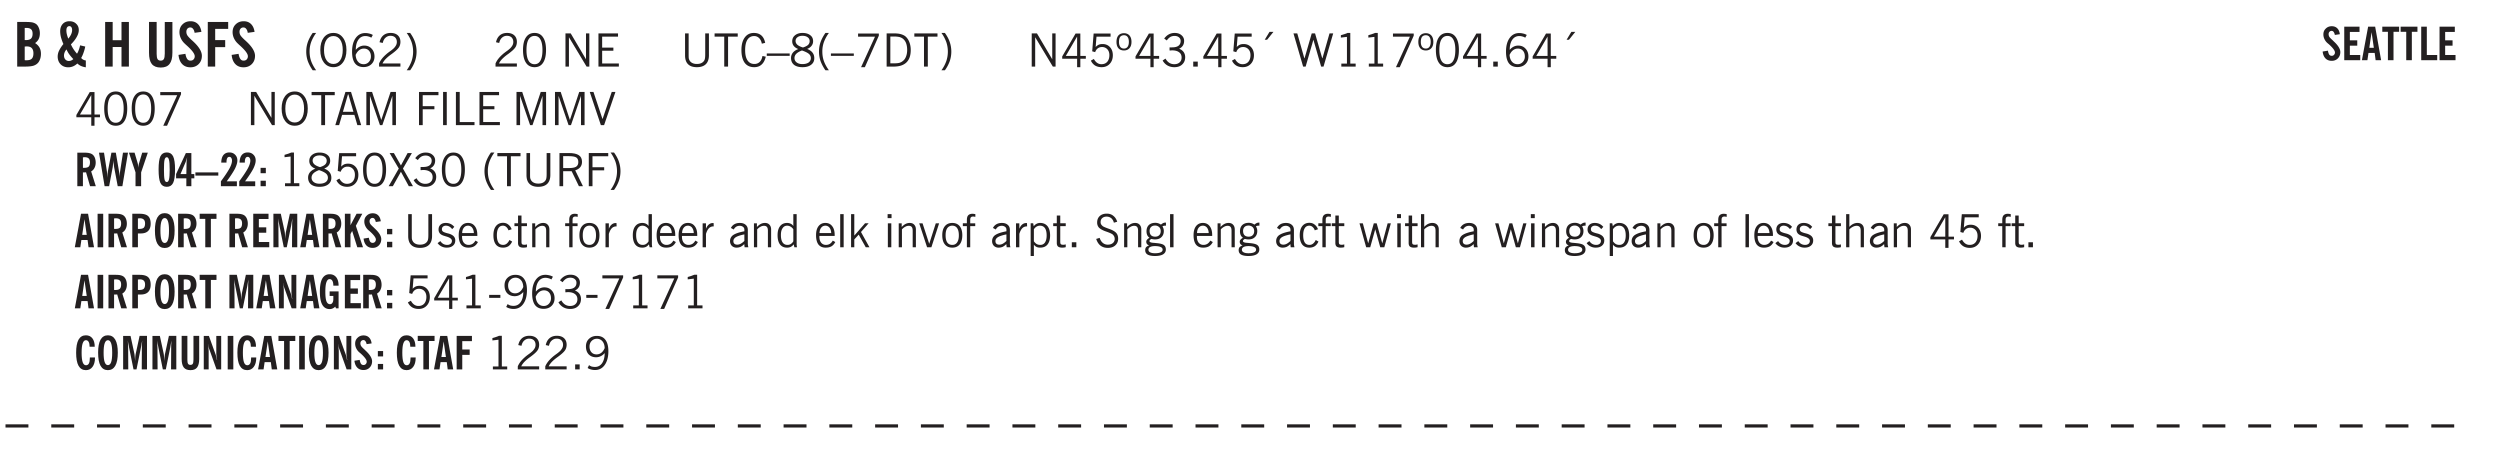<svg xmlns="http://www.w3.org/2000/svg" xmlns:xlink="http://www.w3.org/1999/xlink" width="327.4pt" height="79.2" viewBox="0 0 327.4 59.4"><defs><symbol overflow="visible" id="ao"><path style="stroke:none" d="M1.734-.375v.36a1.42 1.42 0 0 1-.218.046 2.314 2.314 0 0 1-.25.016c-.23 0-.407-.047-.532-.14C.617-.196.563-.353.563-.564v-2.203h-.47v-.375h.47v-1.015h.453v1.015h.718v.375h-.718V-.75c0 .18.023.293.078.344.062.054.172.078.328.078.082 0 .18-.016.297-.047Zm0 0"/></symbol><symbol overflow="visible" id="b"><path style="stroke:none" d="M1.484-3.469h.125c.32 0 .551-.062.688-.187.144-.133.219-.348.219-.64 0-.27-.063-.462-.188-.579-.125-.125-.336-.188-.625-.188H1.484Zm0 2.625c.032 0 .055.008.079.016h.14c.332 0 .567-.067.703-.203.145-.145.219-.38.219-.703 0-.313-.074-.54-.219-.688-.136-.144-.355-.219-.656-.219-.055 0-.137.008-.25.016h-.016ZM.5 0v-5.844h1.094c.426 0 .726.024.906.063.176.043.332.11.469.203.156.117.273.281.36.5.093.219.14.46.14.719 0 .293-.055.543-.156.75-.106.21-.262.386-.47.53.259.169.454.368.579.595.125.23.187.5.187.812 0 .211-.027.406-.078.594a1.685 1.685 0 0 1-.234.5c-.156.21-.371.36-.64.453C2.394-.039 2.003 0 1.483 0Zm0 0"/></symbol><symbol overflow="visible" id="e"><path style="stroke:none" d="M.5 0v-5.844h.984v2.39h1.157v-2.39h.968V0h-.968v-2.563H1.484V0Zm0 0"/></symbol><symbol overflow="visible" id="f"><path style="stroke:none" d="M3.547-1.828c0 .68-.125 1.172-.375 1.484-.242.313-.625.469-1.156.469-.532 0-.922-.156-1.172-.469-.242-.312-.36-.804-.36-1.484v-4.016h1v4.188c0 .324.04.554.125.687.082.125.22.188.407.188.195 0 .332-.067.406-.203.082-.133.125-.375.125-.72v-4.14h1Zm0 0"/></symbol><symbol overflow="visible" id="g"><path style="stroke:none" d="m.266-1.531.906-.14c.05.304.129.526.234.671a.48.48 0 0 0 .422.219c.176 0 .313-.051.406-.156a.572.572 0 0 0 .157-.422c0-.313-.352-.782-1.047-1.407a3.819 3.819 0 0 1-.235-.218 2.232 2.232 0 0 1-.53-.704A1.911 1.911 0 0 1 .39-4.5c0-.426.132-.77.406-1.031.27-.27.617-.407 1.047-.407.394 0 .71.122.953.36.25.242.406.586.469 1.031l-.891.125c-.031-.226-.102-.398-.203-.516a.433.433 0 0 0-.36-.187.489.489 0 0 0-.375.156.612.612 0 0 0-.14.422c0 .156.039.309.125.453.094.149.285.356.578.625.04.031.102.09.188.172.757.7 1.14 1.328 1.14 1.89 0 .438-.14.798-.422 1.079-.281.281-.64.422-1.078.422-.45 0-.808-.14-1.078-.422C.477-.61.316-1.008.266-1.531Zm0 0"/></symbol><symbol overflow="visible" id="h"><path style="stroke:none" d="M.5 0v-5.844h2.672v.907H1.469v1.468H2.78v.922H1.47V0Zm0 0"/></symbol><symbol overflow="visible" id="i"><path style="stroke:none" d="M1.203.484a5.307 5.307 0 0 1-.64-1.203 3.795 3.795 0 0 1-.204-1.25c0-.426.067-.836.204-1.234.144-.406.359-.805.64-1.203h.453A5.034 5.034 0 0 0 1-3.203 3.67 3.67 0 0 0 .797-1.97c0 .438.066.856.203 1.25.145.399.363.797.656 1.203Zm0 0"/></symbol><symbol overflow="visible" id="j"><path style="stroke:none" d="M.766-2.172c0 .574.109 1.024.328 1.344.218.324.52.484.906.484.375 0 .672-.16.89-.484.22-.32.329-.77.329-1.344 0-.57-.11-1.02-.328-1.344C2.67-3.836 2.375-4 2-4c-.387 0-.688.164-.906.484-.219.325-.328.774-.328 1.344Zm-.485 0c0-.676.149-1.219.453-1.625.313-.406.735-.61 1.266-.61.52 0 .93.204 1.234.61.313.399.47.938.47 1.625 0 .688-.157 1.235-.47 1.64-.304.407-.714.61-1.234.61-.523 0-.938-.203-1.25-.61-.313-.405-.469-.952-.469-1.64Zm0 0"/></symbol><symbol overflow="visible" id="k"><path style="stroke:none" d="M.828-1.531c.02.375.125.672.313.89.187.22.43.329.734.329a.89.89 0 0 0 .672-.282 1.02 1.02 0 0 0 .281-.734c0-.313-.086-.563-.25-.75-.168-.188-.39-.281-.672-.281a.999.999 0 0 0-.625.218c-.18.137-.328.34-.453.61Zm.016-.657c.156-.187.328-.328.515-.421.188-.094.383-.141.594-.141.406 0 .727.137.969.406.25.262.375.606.375 1.031 0 .407-.137.743-.406 1-.262.25-.606.376-1.032.376-.492 0-.867-.165-1.125-.5C.484-.781.36-1.285.36-1.954c0-.75.157-1.344.47-1.781.312-.438.734-.657 1.265-.657.176 0 .344.024.5.063.164.031.328.094.484.187l-.203.36a1.104 1.104 0 0 0-.36-.156A1.408 1.408 0 0 0 2.095-4c-.387 0-.696.168-.922.5-.219.324-.328.762-.328 1.313Zm0 0"/></symbol><symbol overflow="visible" id="l"><path style="stroke:none" d="M.297 0v-.406c.094-.219.219-.426.375-.625.156-.196.348-.395.578-.594.102-.094.27-.223.5-.39a4.37 4.37 0 0 0 .484-.391 1.86 1.86 0 0 0 .297-.406.95.95 0 0 0 .094-.407c0-.25-.074-.445-.219-.594-.148-.144-.351-.218-.61-.218a.928.928 0 0 0-.655.25c-.18.156-.297.386-.36.687L.36-3.188c.082-.394.25-.695.5-.906.25-.207.567-.312.954-.312.394 0 .707.105.937.312.227.211.344.496.344.86 0 .156-.024.296-.063.421-.031.118-.09.231-.172.344-.148.211-.453.485-.921.828a6.86 6.86 0 0 0-.235.172 5.132 5.132 0 0 0-.61.547C.939-.742.82-.57.75-.406h2.344V0Zm0 0"/></symbol><symbol overflow="visible" id="m"><path style="stroke:none" d="M.313.484a4.75 4.75 0 0 0 .64-1.203 3.9 3.9 0 0 0 0-2.484 4.817 4.817 0 0 0-.64-1.203h.453c.289.398.504.797.64 1.203a3.9 3.9 0 0 1 0 2.484A4.75 4.75 0 0 1 .766.484Zm0 0"/></symbol><symbol overflow="visible" id="n"><path style="stroke:none" d="M.297 0v-.406c.094-.219.219-.426.375-.625.156-.196.348-.395.578-.594.102-.094.27-.223.5-.39a4.37 4.37 0 0 0 .484-.391 1.86 1.86 0 0 0 .297-.406.95.95 0 0 0 .094-.407c0-.25-.074-.445-.219-.594-.148-.144-.351-.218-.61-.218a.928.928 0 0 0-.655.25c-.18.156-.297.386-.36.687L.36-3.188c.082-.394.25-.695.5-.906.25-.207.567-.312.954-.312.394 0 .707.105.937.312.227.211.344.496.344.86 0 .156-.024.296-.063.421-.031.118-.09.231-.172.344-.148.211-.453.485-.921.828a6.86 6.86 0 0 0-.235.172 5.132 5.132 0 0 0-.61.547C.939-.742.82-.57.75-.406h2.344V0Zm0 0"/></symbol><symbol overflow="visible" id="o"><path style="stroke:none" d="M.75-2.172c0 .617.086 1.078.266 1.39a.858.858 0 0 0 .796.47c.344 0 .598-.157.766-.47.176-.312.266-.773.266-1.39 0-.601-.09-1.062-.266-1.375-.168-.312-.422-.469-.765-.469-.344 0-.61.157-.797.47-.18.312-.266.773-.266 1.374Zm-.453 0c0-.726.129-1.281.39-1.656.258-.383.633-.578 1.125-.578.489 0 .86.195 1.11.578.258.375.39.93.39 1.656 0 .73-.132 1.29-.39 1.672-.25.387-.621.578-1.11.578C1.32.078.946-.113.688-.5c-.261-.383-.39-.941-.39-1.672Zm0 0"/></symbol><symbol overflow="visible" id="q"><path style="stroke:none" d="M.578 0v-4.344h.688l2 3.39v-3.39h.437V0h-.36L1.032-3.844V0Zm0 0"/></symbol><symbol overflow="visible" id="r"><path style="stroke:none" d="M.578 0v-4.344h2.563v.422H1.062v1.438h1.47v.406h-1.47v1.672H3.25V0Zm0 0"/></symbol><symbol overflow="visible" id="s"><path style="stroke:none" d="M.578-4.344h.469v2.797c0 .2.004.352.016.453.019.094.05.184.093.266a.816.816 0 0 0 .375.36c.164.085.364.124.594.124.238 0 .441-.039.61-.125a.856.856 0 0 0 .374-.36.875.875 0 0 0 .079-.28c.019-.102.03-.274.03-.516v-2.719h.485v2.875c0 .5-.137.887-.406 1.157-.274.261-.664.39-1.172.39-.512 0-.898-.129-1.156-.39C.707-.57.579-.958.579-1.47Zm0 0"/></symbol><symbol overflow="visible" id="t"><path style="stroke:none" d="M1.39 0v-3.922H.126v-.422h3.031v.422H1.891V0Zm0 0"/></symbol><symbol overflow="visible" id="u"><path style="stroke:none" d="M3.469-1.297c-.106.461-.29.805-.547 1.031-.25.23-.574.344-.969.344C1.41.078.993-.113.703-.5.422-.895.281-1.453.281-2.172c0-.695.145-1.242.438-1.64.289-.395.687-.594 1.187-.594.407 0 .735.11.985.328.25.219.414.543.5.969L2.953-3c-.062-.32-.183-.566-.36-.734A.882.882 0 0 0 1.954-4c-.387 0-.683.164-.89.484-.2.313-.297.766-.297 1.36 0 .586.101 1.031.312 1.344.207.312.504.468.89.468a.973.973 0 0 0 .704-.265c.187-.188.305-.446.36-.782Zm0 0"/></symbol><symbol overflow="visible" id="v"><path style="stroke:none" d="M0-1.406v-.313h3v.313Zm0 0"/></symbol><symbol overflow="visible" id="w"><path style="stroke:none" d="M1.734-2.11c-.343.126-.593.274-.75.438a.767.767 0 0 0-.234.563c0 .23.094.418.281.562.196.149.446.219.75.219.344 0 .614-.067.813-.203a.686.686 0 0 0 .297-.578.707.707 0 0 0-.266-.563c-.168-.144-.465-.289-.89-.437Zm.125-.39c.32-.102.547-.219.672-.344a.653.653 0 0 0 .203-.5.588.588 0 0 0-.265-.5c-.168-.125-.39-.187-.672-.187-.274 0-.492.062-.656.187a.58.58 0 0 0-.25.485c0 .187.078.355.234.5.156.136.398.257.734.359Zm-.609.203c-.262-.101-.46-.238-.594-.406a.963.963 0 0 1-.203-.61c0-.32.117-.582.36-.78.25-.208.578-.313.984-.313.426 0 .766.101 1.016.297.25.187.374.449.374.78a.94.94 0 0 1-.203.61c-.125.168-.32.305-.578.406.32.126.555.29.703.485.157.2.235.445.235.734 0 .367-.14.653-.422.86-.274.21-.649.312-1.125.312-.469 0-.84-.101-1.11-.312-.261-.22-.39-.516-.39-.891 0-.258.078-.488.234-.688.164-.207.406-.367.719-.484Zm0 0"/></symbol><symbol overflow="visible" id="x"><path style="stroke:none" d="M1.203.484a5.307 5.307 0 0 1-.64-1.203 3.795 3.795 0 0 1-.204-1.25c0-.426.067-.836.204-1.234.144-.406.359-.805.64-1.203h.453A5.034 5.034 0 0 0 1-3.203 3.67 3.67 0 0 0 .797-1.97c0 .438.066.856.203 1.25.145.399.363.797.656 1.203Zm0 0"/></symbol><symbol overflow="visible" id="y"><path style="stroke:none" d="m.828.078 1.828-4H.437v-.406h2.72v.281L1.327.078Zm0 0"/></symbol><symbol overflow="visible" id="z"><path style="stroke:none" d="M1.5-3.938h-.438v3.516h.375c.333 0 .594-.02.782-.062.187-.051.347-.133.484-.25.176-.133.313-.32.406-.563.102-.25.157-.539.157-.875 0-.344-.047-.64-.141-.89a1.332 1.332 0 0 0-.422-.594 1.294 1.294 0 0 0-.469-.219 3.423 3.423 0 0 0-.734-.063ZM.578 0v-4.344H1.61c.332 0 .602.032.813.094.207.055.394.137.562.25.239.188.422.438.547.75.133.313.203.672.203 1.078 0 .719-.187 1.262-.562 1.625C2.797-.18 2.238 0 1.5 0Zm0 0"/></symbol><symbol overflow="visible" id="A"><path style="stroke:none" d="M.313.484a4.75 4.75 0 0 0 .64-1.203 3.9 3.9 0 0 0 0-2.484 4.817 4.817 0 0 0-.64-1.203h.453c.289.398.504.797.64 1.203a3.9 3.9 0 0 1 0 2.484A4.75 4.75 0 0 1 .766.484Zm0 0"/></symbol><symbol overflow="visible" id="B"><path style="stroke:none" d="M2.625-4.328v2.937h.719v.36h-.719v1.11h-.422v-1.11H.25v-.297l1.75-3Zm-.422 2.937v-2.546L.72-1.392Zm0 0"/></symbol><symbol overflow="visible" id="C"><path style="stroke:none" d="M.406-.781.796-1c.126.23.27.402.438.516a.94.94 0 0 0 .563.171c.312 0 .562-.101.75-.312.187-.219.281-.508.281-.875 0-.32-.09-.578-.265-.766a.914.914 0 0 0-.704-.296c-.21 0-.39.058-.546.171a.978.978 0 0 0-.344.5L.579-2l.187-2.328h2.218v.406H1.141l-.11 1.36a1.28 1.28 0 0 1 .39-.297c.145-.063.317-.094.516-.094.395 0 .72.137.97.406.25.274.374.625.374 1.063 0 .46-.136.836-.406 1.125-.273.293-.625.437-1.063.437-.335 0-.62-.074-.859-.219a1.48 1.48 0 0 1-.547-.64Zm0 0"/></symbol><symbol overflow="visible" id="D"><path style="stroke:none" d="M.484-3.234c0 .28.055.5.172.656.114.148.274.219.485.219.195 0 .351-.07.468-.22.114-.155.172-.374.172-.655 0-.29-.058-.508-.172-.657-.105-.144-.261-.218-.468-.218-.22 0-.387.074-.5.218-.106.149-.157.368-.157.657Zm-.328 0c0-.364.082-.645.25-.844.176-.195.422-.297.735-.297.3 0 .539.102.718.297.176.2.266.48.266.844 0 .355-.09.632-.266.828-.18.199-.418.297-.718.297-.313 0-.559-.098-.735-.297-.168-.196-.25-.473-.25-.828Zm0 0"/></symbol><symbol overflow="visible" id="E"><path style="stroke:none" d="m.203-.797.375-.25c.133.242.297.422.485.547.195.125.414.188.656.188.3 0 .535-.079.703-.235.176-.156.265-.367.265-.64 0-.301-.109-.532-.328-.688-.21-.164-.515-.25-.921-.25-.063 0-.122.008-.172.016h-.157v-.407h.313c.375 0 .656-.066.844-.203.195-.144.296-.351.296-.625a.59.59 0 0 0-.218-.484c-.149-.125-.34-.188-.578-.188-.211 0-.399.047-.563.141a1.555 1.555 0 0 0-.453.453l-.344-.25c.188-.25.39-.43.61-.547.226-.125.484-.187.765-.187.375 0 .672.101.89.297a.927.927 0 0 1 .345.75c0 .242-.059.449-.172.625a1.023 1.023 0 0 1-.485.39c.258.106.457.25.594.438.133.187.203.414.203.672 0 .398-.133.714-.39.953-.25.242-.594.36-1.032.36-.336 0-.632-.075-.89-.22a1.646 1.646 0 0 1-.64-.656Zm0 0"/></symbol><symbol overflow="visible" id="F"><path style="stroke:none" d="M.61 0v-.656h.593V0Zm0 0"/></symbol><symbol overflow="visible" id="G"><path style="stroke:none" d="m1.094-3.516.625-1.03h.515l-.828 1.03Zm0 0"/></symbol><symbol overflow="visible" id="H"><path style="stroke:none" d="M1.39 0 .126-4.344h.5l.922 3.25h.031l.938-3.25h.437l.938 3.25h.03l.923-3.25h.484L4.062 0H3.75L2.734-3.516 1.72 0Zm0 0"/></symbol><symbol overflow="visible" id="I"><path style="stroke:none" d="M2.047-4.406v4.015h.703V0H.875v-.39h.734v-3.5l-.796.093v-.312c.164-.04.32-.086.468-.141.157-.05.29-.102.407-.156Zm0 0"/></symbol><symbol overflow="visible" id="J"><path style="stroke:none" d="M.828-1.531c.02.375.125.672.313.89.187.22.43.329.734.329a.89.89 0 0 0 .672-.282 1.02 1.02 0 0 0 .281-.734c0-.313-.086-.563-.25-.75-.168-.188-.39-.281-.672-.281a.999.999 0 0 0-.625.218c-.18.137-.328.34-.453.61Zm.016-.657c.156-.187.328-.328.515-.421.188-.094.383-.141.594-.141.406 0 .727.137.969.406.25.262.375.606.375 1.031 0 .407-.137.743-.406 1-.262.25-.606.376-1.032.376-.492 0-.867-.165-1.125-.5C.484-.781.36-1.285.36-1.954c0-.75.157-1.344.47-1.781.312-.438.734-.657 1.265-.657.176 0 .344.024.5.063.164.031.328.094.484.187l-.203.36a1.104 1.104 0 0 0-.36-.156A1.408 1.408 0 0 0 2.095-4c-.387 0-.696.168-.922.5-.219.324-.328.762-.328 1.313Zm0 0"/></symbol><symbol overflow="visible" id="K"><path style="stroke:none" d="M.766-2.172c0 .574.109 1.024.328 1.344.218.324.52.484.906.484.375 0 .672-.16.89-.484.22-.32.329-.77.329-1.344 0-.57-.11-1.02-.328-1.344C2.67-3.836 2.375-4 2-4c-.387 0-.688.164-.906.484-.219.325-.328.774-.328 1.344Zm-.485 0c0-.676.149-1.219.453-1.625.313-.406.735-.61 1.266-.61.52 0 .93.204 1.234.61.313.399.47.938.47 1.625 0 .688-.157 1.235-.47 1.64-.304.407-.714.61-1.234.61-.523 0-.938-.203-1.25-.61-.313-.405-.469-.952-.469-1.64Zm0 0"/></symbol><symbol overflow="visible" id="L"><path style="stroke:none" d="M1.11-1.75h1.374l-.656-2.266h-.062ZM.11 0l1.327-4.344h.735L3.5 0H3l-.39-1.344H1L.61 0Zm0 0"/></symbol><symbol overflow="visible" id="M"><path style="stroke:none" d="M.578 0v-4.344h.75L2.531-.672 3.75-4.344h.703V0h-.469v-3.828L2.672 0h-.313L1.047-3.828V0Zm0 0"/></symbol><symbol overflow="visible" id="N"><path style="stroke:none" d="M.578 0v-4.344h2.547v.422H1.062v1.438h1.532v.406H1.063V0Zm0 0"/></symbol><symbol overflow="visible" id="O"><path style="stroke:none" d="M.61 0v-4.344h.484V0Zm0 0"/></symbol><symbol overflow="visible" id="P"><path style="stroke:none" d="M.61 0v-4.344h.5v3.938h1.937V0Zm0 0"/></symbol><symbol overflow="visible" id="Q"><path style="stroke:none" d="M1.547 0 .094-4.344h.484L1.75-.828h.031L2.97-4.344h.484L1.97 0Zm0 0"/></symbol><symbol overflow="visible" id="aa"><path style="stroke:none" d="m.047 0 1.328-2.313-1.203-2.03h.562l.922 1.624.875-1.625h.563L1.922-2.312 3.234 0h-.546L1.655-1.89.594 0Zm0 0"/></symbol><symbol overflow="visible" id="ab"><path style="stroke:none" d="M1.797-3.938h-.734v1.563h.718c.446 0 .77-.055.969-.172.195-.125.297-.328.297-.61 0-.288-.09-.491-.266-.609-.18-.113-.508-.171-.984-.171ZM.578 0v-4.344h1.219c.601 0 1.039.094 1.312.282.282.18.422.468.422.875 0 .28-.078.515-.234.703-.149.18-.367.312-.656.406L3.656 0h-.531l-.953-1.969h-1.11V0Zm0 0"/></symbol><symbol overflow="visible" id="al"><path style="stroke:none" d="m.11-.547.359-.265c.113.167.242.292.39.375.157.085.32.124.5.124a.698.698 0 0 0 .454-.14.479.479 0 0 0 .171-.39c0-.239-.242-.427-.718-.563-.106-.032-.188-.055-.25-.078-.262-.07-.461-.176-.594-.313a.782.782 0 0 1-.188-.531c0-.258.082-.469.25-.625.176-.156.407-.235.688-.235.238 0 .445.043.625.126.187.085.351.214.5.39l-.281.297a1.223 1.223 0 0 0-.375-.344.943.943 0 0 0-.438-.11.572.572 0 0 0-.39.126.426.426 0 0 0-.141.328c0 .063.008.125.031.188.031.054.07.101.125.14.094.063.27.133.531.203.133.032.235.059.297.078.27.094.461.211.578.344a.754.754 0 0 1 .188.531c0 .293-.106.524-.313.688-.199.168-.468.25-.812.25-.242 0-.465-.05-.672-.156a1.335 1.335 0 0 1-.516-.438Zm0 0"/></symbol><symbol overflow="visible" id="am"><path style="stroke:none" d="M.688-1.86h1.53c-.011-.288-.085-.523-.218-.702a.661.661 0 0 0-.547-.266c-.23 0-.414.09-.547.265-.136.168-.21.403-.219.704Zm1.734.985.328.188c-.125.25-.293.437-.5.562-.21.117-.465.172-.766.172-.406 0-.718-.133-.937-.406C.336-.641.234-1.047.234-1.58c0-.5.102-.89.313-1.171.219-.29.52-.438.906-.438.383 0 .68.141.89.422.22.274.329.657.329 1.157v.125h-2v.109c0 .324.078.586.234.781a.77.77 0 0 0 .625.281.945.945 0 0 0 .516-.14c.156-.102.281-.242.375-.422Zm0 0"/></symbol><symbol overflow="visible" id="an"><path style="stroke:none" d="M2.672-.75c-.125.273-.29.477-.485.61-.199.124-.433.187-.703.187-.406 0-.718-.133-.937-.406C.328-.641.219-1.047.219-1.58c0-.507.11-.905.328-1.187.226-.289.539-.437.937-.437.27 0 .5.078.688.234.195.149.344.352.437.61l-.421.14a.946.946 0 0 0-.282-.437.638.638 0 0 0-.437-.172c-.262 0-.461.11-.594.328-.137.219-.203.527-.203.922 0 .418.066.734.203.953.133.21.344.313.625.313.164 0 .316-.051.453-.157a1.24 1.24 0 0 0 .36-.484Zm0 0"/></symbol><symbol overflow="visible" id="d"><path style="stroke:none" d="M1.672-3.656c.164-.196.289-.39.375-.578.082-.188.125-.368.125-.547 0-.164-.031-.29-.094-.375a.302.302 0 0 0-.265-.14.347.347 0 0 0-.297.155c-.063.094-.094.23-.094.407 0 .156.02.324.062.5.04.168.102.359.188.578ZM1.438-2.25c-.118.137-.2.273-.25.406a1.038 1.038 0 0 0-.079.39c0 .212.055.384.172.516a.607.607 0 0 0 .469.204.71.71 0 0 0 .297-.063.807.807 0 0 0 .281-.187 6.362 6.362 0 0 1-.531-.625 3.375 3.375 0 0 1-.36-.641ZM3.967.094a2.33 2.33 0 0 1-.624-.172 1.768 1.768 0 0 1-.485-.328c-.18.168-.367.293-.562.375-.2.082-.406.125-.625.125-.406 0-.742-.13-1-.39C.41-.567.282-.91.282-1.329a1.8 1.8 0 0 1 .171-.734 4.41 4.41 0 0 1 .578-.891 6.358 6.358 0 0 1-.328-.922 3.287 3.287 0 0 1-.094-.734c0-.407.11-.727.329-.97.218-.237.515-.359.89-.359.363 0 .656.11.875.329.227.21.344.484.344.828 0 .281-.09.578-.266.89-.168.313-.422.641-.765.985.101.23.222.449.359.656.133.2.281.387.438.563a2.04 2.04 0 0 0 .218-.454c.07-.175.133-.39.188-.64l.672.156a4.962 4.962 0 0 1-.22.797c-.085.25-.187.484-.312.703a.978.978 0 0 0 .266.219c.102.054.219.09.344.11Zm0 0"/></symbol><symbol overflow="visible" id="ap"><path style="stroke:none" d="M.5 0v-3.14h.39v.484c.176-.188.348-.32.516-.406.164-.083.344-.126.532-.126.257 0 .457.079.593.235.145.148.219.355.219.625V0h-.422v-2.156c0-.239-.043-.406-.125-.5-.074-.102-.203-.156-.39-.156a.911.911 0 0 0-.454.124 1.548 1.548 0 0 0-.437.344V0Zm0 0"/></symbol><symbol overflow="visible" id="aq"><path style="stroke:none" d="M.547 0v-2.766H.016v-.375h.53v-.437c0-.281.056-.485.173-.61.125-.132.312-.203.562-.203.051 0 .11.008.172.016.063 0 .129.012.203.031v.36c-.054-.008-.11-.02-.172-.032-.054-.007-.101-.015-.14-.015-.125 0-.219.039-.282.11-.054.062-.078.163-.078.296v.484h.657v.375H.984V0Zm0 0"/></symbol><symbol overflow="visible" id="ar"><path style="stroke:none" d="M.64-1.578c0 .418.07.734.22.953.156.21.374.313.656.313.27 0 .476-.102.625-.313.156-.219.234-.531.234-.938 0-.414-.074-.726-.219-.937a.724.724 0 0 0-.64-.328.76.76 0 0 0-.657.328c-.148.21-.218.516-.218.922Zm-.437 0c0-.508.113-.906.344-1.188.226-.28.55-.421.969-.421.414 0 .738.14.968.421.227.282.344.68.344 1.188 0 .523-.117.922-.344 1.203-.23.281-.554.422-.968.422-.418 0-.743-.14-.97-.422-.23-.281-.343-.68-.343-1.203Zm0 0"/></symbol><symbol overflow="visible" id="as"><path style="stroke:none" d="M.5 0v-3.14h.438v.718c.101-.258.226-.445.375-.562a.781.781 0 0 1 .53-.188h.095l.015.438h-.062a.8.8 0 0 0-.579.25c-.156.168-.28.414-.375.734V0Zm0 0"/></symbol><symbol overflow="visible" id="at"><path style="stroke:none" d="M2.297-2.36a1.066 1.066 0 0 0-.36-.343.87.87 0 0 0-.453-.125c-.25 0-.449.11-.593.328-.149.21-.22.508-.22.89 0 .43.071.75.22.97.144.218.359.328.64.328a.81.81 0 0 0 .422-.11 1.05 1.05 0 0 0 .344-.36Zm.437-1.984v3.969c.008.137.024.262.047.375h-.344l-.093-.39a1.106 1.106 0 0 1-.39.343 1.152 1.152 0 0 1-.485.094c-.399 0-.703-.14-.922-.422-.211-.29-.313-.691-.313-1.203 0-.52.11-.914.329-1.188.218-.28.523-.421.921-.421.188 0 .348.039.485.109a.796.796 0 0 1 .328.297v-1.563Zm0 0"/></symbol><symbol overflow="visible" id="au"><path style="stroke:none" d="M2.125-.828v-.86c-.523.106-.89.227-1.11.36-.218.137-.327.308-.327.516 0 .148.039.261.125.343.093.086.222.125.39.125a.994.994 0 0 0 .422-.11c.156-.081.32-.206.5-.374Zm-.016.406a1.71 1.71 0 0 1-.468.36 1.36 1.36 0 0 1-.532.109.874.874 0 0 1-.625-.234.874.874 0 0 1-.234-.625.93.93 0 0 1 .422-.797c.289-.196.773-.36 1.453-.485v-.234a.436.436 0 0 0-.172-.344.698.698 0 0 0-.453-.14.85.85 0 0 0-.453.124.976.976 0 0 0-.313.36L.36-2.531c.114-.219.266-.38.454-.485.195-.113.437-.171.718-.171.332 0 .586.085.766.25.187.156.281.382.281.671v1.75c0 .086.004.168.016.25.008.075.023.149.047.22V0h-.485Zm0 0"/></symbol><symbol overflow="visible" id="av"><path style="stroke:none" d="M.516 0v-4.344h.453V0Zm0 0"/></symbol><symbol overflow="visible" id="aw"><path style="stroke:none" d="M.5 0v-4.344h.422v2.813l1.406-1.61h.469L1.797-2l1.11 2h-.485L1.5-1.656l-.578.625V0Zm0 0"/></symbol><symbol overflow="visible" id="ax"><path style="stroke:none" d="M.484-3.813v-.53H1v.53ZM.516 0v-3.14h.453V0Zm0 0"/></symbol><symbol overflow="visible" id="ay"><path style="stroke:none" d="M1.094 0 .062-3.14H.5l.875 2.687.86-2.688h.437L1.656 0Zm0 0"/></symbol><symbol overflow="visible" id="az"><path style="stroke:none" d="M.922-.781c.125.168.25.289.375.36.133.073.289.108.469.108.257 0 .46-.101.609-.312.145-.219.219-.523.219-.922 0-.426-.074-.742-.219-.953-.148-.219-.367-.328-.656-.328a.85.85 0 0 0-.453.125c-.137.086-.25.2-.344.344ZM.5 1.14v-4.282h.328l.078.391a.975.975 0 0 1 .375-.328.96.96 0 0 1 .453-.11c.414 0 .739.141.97.422.226.282.343.688.343 1.22 0 .51-.117.905-.344 1.187-.219.273-.543.406-.969.406-.18 0-.336-.031-.468-.094a.973.973 0 0 1-.344-.297v1.485Zm0 0"/></symbol><symbol overflow="visible" id="aA"><path style="stroke:none" d="m.203-1.094.453-.14c.082.273.219.492.406.656a.994.994 0 0 0 .657.234c.27 0 .488-.066.656-.203a.67.67 0 0 0 .25-.547.72.72 0 0 0-.078-.343.84.84 0 0 0-.219-.266c-.137-.094-.383-.203-.734-.328a7.453 7.453 0 0 1-.266-.094c-.367-.145-.625-.3-.781-.469a.98.98 0 0 1-.219-.656c0-.352.113-.633.344-.844.226-.207.535-.312.922-.312.332 0 .613.093.843.281.239.18.41.438.516.781l-.437.125a1.08 1.08 0 0 0-.344-.594.976.976 0 0 0-.625-.203c-.23 0-.418.07-.563.204-.136.124-.203.296-.203.515 0 .106.02.2.063.281.05.086.125.168.219.25.101.075.328.172.671.297.114.043.204.074.266.094.406.156.688.328.844.516.156.187.234.433.234.734 0 .355-.125.648-.375.875-.242.219-.562.328-.969.328-.386 0-.71-.098-.968-.297-.25-.195-.438-.488-.563-.875Zm0 0"/></symbol><symbol overflow="visible" id="aB"><path style="stroke:none" d="M.563.313c0 .156.07.269.218.343.145.082.36.125.64.125.333 0 .583-.043.75-.125.165-.074.25-.187.25-.344 0-.156-.085-.273-.25-.343-.167-.082-.417-.125-.75-.125-.28 0-.495.043-.64.125C.633.05.562.164.562.313Zm.156-2.454c0 .243.062.43.187.563.125.125.305.187.547.187.219 0 .39-.062.516-.187.133-.125.203-.3.203-.531 0-.227-.07-.407-.203-.532a.756.756 0 0 0-.547-.203c-.219 0-.39.063-.516.188-.125.125-.187.297-.187.515ZM.656-.25a.587.587 0 0 1-.281-.172.504.504 0 0 1-.094-.312c0-.094.031-.176.094-.25.063-.082.172-.172.328-.266a.831.831 0 0 1-.297-.344 1.254 1.254 0 0 1-.094-.5c0-.344.098-.613.297-.812.207-.196.493-.297.86-.297.144 0 .273.023.39.062.125.043.239.102.344.172.113-.094.211-.16.297-.203a.732.732 0 0 1 .281-.062h.078v.406h-.093a.849.849 0 0 0-.25.031c-.055.012-.09.031-.11.063.051.086.094.18.125.28.031.095.047.204.047.329 0 .336-.105.602-.312.797-.2.2-.477.297-.829.297-.074 0-.152-.004-.234-.016a1.382 1.382 0 0 1-.234-.047.545.545 0 0 0-.203.125.209.209 0 0 0-.063.156c0 .137.195.215.594.235.133.012.238.023.312.031.477.043.801.125.97.25.175.125.265.32.265.594 0 .27-.121.476-.36.625-.242.144-.593.219-1.062.219-.43 0-.75-.063-.969-.188C.243.828.141.633.141.375.14.227.176.102.25 0c.082-.094.219-.176.406-.25Zm0 0"/></symbol><symbol overflow="visible" id="aC"><path style="stroke:none" d="M1 0 .125-3.14h.438l.703 2.624L2-3.14h.375l.734 2.625.704-2.625h.421L3.375 0h-.531l-.656-2.36L1.53 0Zm0 0"/></symbol><symbol overflow="visible" id="aD"><path style="stroke:none" d="M.5 0v-4.344h.422v1.672c.176-.187.348-.316.515-.39a1.21 1.21 0 0 1 .547-.126c.27 0 .477.079.625.235.145.148.22.355.22.625V0h-.423v-2.156c0-.239-.043-.406-.125-.5-.086-.102-.219-.156-.406-.156-.168 0-.328.042-.484.124a1.708 1.708 0 0 0-.47.344V0Zm0 0"/></symbol><symbol overflow="visible" id="aG"><path style="stroke:none" d="M.25-1.375v-.39h1.469v.39Zm0 0"/></symbol><symbol overflow="visible" id="aH"><path style="stroke:none" d="M2.797-2.797c-.012-.375-.11-.672-.297-.89a.923.923 0 0 0-.734-.329c-.274 0-.5.102-.688.297-.18.188-.266.43-.266.719 0 .313.083.563.25.75.165.188.391.281.672.281.227 0 .43-.066.61-.203.187-.144.336-.351.453-.625Zm0 .656c-.156.18-.328.313-.516.407-.187.093-.39.14-.61.14-.398 0-.718-.125-.968-.375-.242-.258-.36-.61-.36-1.047 0-.406.13-.734.391-.984.27-.258.614-.39 1.032-.39.5 0 .875.171 1.125.515.257.336.39.836.39 1.5 0 .75-.164 1.352-.484 1.797-.313.437-.735.656-1.266.656C1.332.078 1.148.051.984 0a1.29 1.29 0 0 1-.421-.188L.75-.561c.113.085.234.148.36.187.132.031.273.047.421.047.383 0 .692-.16.922-.484.227-.333.344-.774.344-1.329Zm0 0"/></symbol><symbol overflow="visible" id="R"><path style="stroke:none" d="M1.11-2.422c.019.012.038.016.062.016h.11c.269 0 .46-.051.577-.156.114-.114.172-.301.172-.563 0-.238-.058-.41-.172-.516-.105-.101-.28-.156-.53-.156-.044 0-.11.008-.204.016h-.016ZM2.796 0h-.75l-.531-1.828a.535.535 0 0 1-.141.016h-.266V0H.375v-4.39h.969c.281 0 .488.023.625.062.144.031.273.09.39.172.133.105.239.25.313.437.07.188.11.399.11.625 0 .262-.055.492-.157.688-.094.199-.242.355-.438.469Zm0 0"/></symbol><symbol overflow="visible" id="S"><path style="stroke:none" d="M.828 0 .094-4.39H.75l.375 2.421c.008.074.02.184.031.328.008.137.02.32.032.547.007-.226.019-.414.03-.562.02-.157.036-.27.048-.344l.453-2.39h.578l.422 2.468c.02.125.035.258.047.39.02.137.03.282.03.438 0-.144.005-.289.017-.437.007-.145.023-.285.046-.422l.375-2.438h.657L3.156 0h-.61l-.468-2.469a19.254 19.254 0 0 1-.062-.469 3.15 3.15 0 0 1-.032-.468c-.023.25-.043.449-.062.594-.012.148-.024.25-.031.312L1.42 0Zm0 0"/></symbol><symbol overflow="visible" id="T"><path style="stroke:none" d="M.797 0v-1.813l-.86-2.578h.735l.406 1.375c.02.063.035.149.047.25.02.106.035.227.047.36a5.12 5.12 0 0 1 .031-.375c.02-.102.04-.188.063-.25l.406-1.36h.734l-.875 2.579V0Zm0 0"/></symbol><symbol overflow="visible" id="V"><path style="stroke:none" d="M.922-2.172c0 .637.023 1.07.078 1.297.05.219.148.328.297.328.133 0 .226-.11.281-.328.063-.227.094-.66.094-1.297 0-.633-.031-1.062-.094-1.281-.055-.227-.148-.344-.281-.344-.149 0-.246.117-.297.344-.055.219-.078.648-.078 1.281Zm-.703 0c0-.82.078-1.398.234-1.734.164-.344.445-.516.844-.516.383 0 .66.172.828.516.164.344.25.922.25 1.734 0 .813-.086 1.39-.25 1.735-.168.343-.445.515-.828.515-.399 0-.68-.172-.844-.515C.297-.781.22-1.36.22-2.173Zm0 0"/></symbol><symbol overflow="visible" id="W"><path style="stroke:none" d="m1.453-1.594.031-1.547c0-.03.004-.101.016-.218.02-.125.04-.27.063-.438a7.987 7.987 0 0 1-.125.39c-.032.118-.063.212-.094.282L.687-1.594Zm0 1.594v-1.031H.11v-.563l1.282-2.75h.718v2.75H2.5v.563h-.39V0Zm0 0"/></symbol><symbol overflow="visible" id="X"><path style="stroke:none" d="M0-1.39v-.423h3v.422Zm0 0"/></symbol><symbol overflow="visible" id="Y"><path style="stroke:none" d="M2.313 0H.219v-.64c.531-.72.906-1.282 1.125-1.688.218-.406.328-.742.328-1.016a.596.596 0 0 0-.094-.36.29.29 0 0 0-.25-.14.304.304 0 0 0-.281.172c-.063.117-.094.29-.094.516v.062H.266c.007-.426.101-.754.28-.984.188-.227.446-.344.782-.344.313 0 .563.102.75.297.195.188.297.438.297.75 0 .293-.102.64-.297 1.047-.2.398-.562.96-1.094 1.687h1.329Zm0 0"/></symbol><symbol overflow="visible" id="Z"><path style="stroke:none" d="M.375-1.703v-.703h.688v.703ZM.375 0v-.719h.688V0Zm0 0"/></symbol><symbol overflow="visible" id="ac"><path style="stroke:none" d="M1.016-1.625h.593l-.296-2.047ZM.046 0 .86-4.39h.922L2.563 0h-.72L1.72-.953H.906L.766 0Zm0 0"/></symbol><symbol overflow="visible" id="ad"><path style="stroke:none" d="M.39 0v-4.39h.735V0Zm0 0"/></symbol><symbol overflow="visible" id="ae"><path style="stroke:none" d="M1.11-2.422c.019.012.038.016.062.016h.125c.27 0 .46-.051.578-.156.113-.114.172-.301.172-.563 0-.227-.059-.395-.172-.5-.105-.113-.277-.172-.516-.172a.644.644 0 0 0-.125.016H1.11ZM.374 0v-4.39h.969c.52 0 .89.105 1.11.312.218.2.327.531.327 1 0 .418-.117.734-.344.953-.218.21-.539.313-.953.313H1.11V0Zm0 0"/></symbol><symbol overflow="visible" id="af"><path style="stroke:none" d="M.938-2.188c0 .563.046.977.14 1.235.094.262.234.39.422.39.188 0 .328-.128.422-.39.094-.258.14-.672.14-1.235 0-.562-.046-.972-.14-1.234-.094-.27-.234-.406-.422-.406-.188 0-.328.137-.422.406-.094.262-.14.672-.14 1.235Zm-.72 0c0-.75.102-1.316.313-1.703.219-.382.54-.578.969-.578.426 0 .75.196.969.578.219.387.328.954.328 1.704s-.11 1.32-.328 1.703c-.219.386-.543.578-.969.578-.43 0-.75-.192-.969-.578C.321-.867.22-1.438.22-2.188Zm0 0"/></symbol><symbol overflow="visible" id="ag"><path style="stroke:none" d="M.813 0v-3.719H.078v-.672h2.203v.672h-.734V0Zm0 0"/></symbol><symbol overflow="visible" id="ah"><path style="stroke:none" d="M.375 0v-4.39h2v.687H1.109v1.094h.97v.703h-.97v1.218h1.36V0Zm0 0"/></symbol><symbol overflow="visible" id="ai"><path style="stroke:none" d="M.375 0v-4.39h.969l.5 2.312c.02.094.035.226.047.39.02.168.039.368.062.594 0-.218.004-.41.016-.578.02-.176.039-.312.062-.406l.5-2.313H3.5V0h-.688l.016-2.828v-.297c.008-.156.024-.375.047-.656-.023.105-.047.226-.078.36-.024.136-.055.323-.094.562L2.125 0h-.39l-.579-2.86a13.642 13.642 0 0 0-.11-.562c-.023-.133-.042-.254-.062-.36.02.282.032.5.032.657.007.156.015.258.015.297L1.047 0Zm0 0"/></symbol><symbol overflow="visible" id="aj"><path style="stroke:none" d="M.375 0v-4.39h.734v1.5l.797-1.5h.75l-.844 1.577L2.75 0H2l-.672-2.14-.219.406V0Zm0 0"/></symbol><symbol overflow="visible" id="ak"><path style="stroke:none" d="m.188-1.14.687-.11c.04.23.098.402.172.516a.393.393 0 0 0 .328.156c.125 0 .223-.04.297-.125a.427.427 0 0 0 .125-.313c0-.238-.262-.593-.781-1.062-.086-.07-.149-.125-.188-.156a1.597 1.597 0 0 1-.406-.532 1.392 1.392 0 0 1-.14-.609c0-.313.1-.566.312-.766.207-.207.469-.312.781-.312.3 0 .54.09.719.266.187.18.3.437.344.78l-.657.095a.848.848 0 0 0-.156-.391.302.302 0 0 0-.266-.14.353.353 0 0 0-.28.124c-.075.074-.11.18-.11.313 0 .117.031.23.094.344.07.105.218.257.437.453l.14.14c.57.524.86.992.86 1.406 0 .336-.11.61-.328.829-.211.21-.477.312-.797.312-.336 0-.605-.101-.813-.312-.21-.22-.335-.52-.375-.907Zm0 0"/></symbol><symbol overflow="visible" id="aE"><path style="stroke:none" d="M.375 0v-4.39h.672l.844 2.343c.039.094.078.211.109.344.031.137.063.289.094.453h.031c-.031-.188-.059-.352-.078-.5a2.627 2.627 0 0 1-.031-.39v-2.25h.64V0h-.61l-.905-2.531a2.346 2.346 0 0 1-.125-.375 5.311 5.311 0 0 1-.079-.39H.922c.031.155.05.32.062.483.02.157.032.325.032.5V0Zm0 0"/></symbol><symbol overflow="visible" id="aF"><path style="stroke:none" d="m2.328 0-.094-.234A.926.926 0 0 1 1.922 0 .885.885 0 0 1 1.5.094c-.43 0-.75-.192-.969-.578C.321-.867.22-1.438.22-2.188S.32-3.503.53-3.89c.219-.382.54-.578.969-.578.363 0 .648.133.86.39.206.263.312.622.312 1.079v.031h-.688c0-.281-.043-.492-.125-.64-.086-.145-.203-.22-.359-.22-.188 0-.328.138-.422.407-.094.262-.14.672-.14 1.235 0 .574.046.992.14 1.25.102.261.258.39.469.39a.348.348 0 0 0 .312-.172c.082-.113.125-.273.125-.484v-.422H1.5v-.594h1.172V0Zm0 0"/></symbol><symbol overflow="visible" id="aI"><path style="stroke:none" d="M1.984-2.969c0-.281-.043-.492-.125-.64-.086-.145-.203-.22-.359-.22-.188 0-.328.138-.422.407-.094.262-.14.672-.14 1.235 0 .562.046.98.14 1.25.094.261.238.39.438.39.164 0 .289-.078.375-.234.082-.156.125-.395.125-.719v-.063h.671v.063c0 .492-.109.883-.328 1.172-.21.281-.496.422-.859.422-.43 0-.75-.192-.969-.578C.321-.867.22-1.438.22-2.188S.32-3.503.53-3.89c.219-.382.54-.578.969-.578.363 0 .645.133.844.39.207.263.312.634.312 1.11Zm0 0"/></symbol><symbol overflow="visible" id="aJ"><path style="stroke:none" d="M2.656-1.375c0 .512-.094.887-.281 1.125-.18.23-.465.344-.86.344C1.118.094.829-.02.642-.25.453-.488.359-.863.359-1.375v-3.016h.75v3.157c0 .242.032.406.094.5.063.093.16.14.297.14.156 0 .258-.047.313-.14.062-.102.093-.286.093-.547v-3.11h.75Zm0 0"/></symbol><symbol overflow="visible" id="aK"><path style="stroke:none" d="M.375 0v-4.39h2v.687H1.109v1.094h.97v.703h-.97V0Zm0 0"/></symbol><symbol overflow="visible" id="aM"><path style="stroke:none" d="M.375 0v-4.39h.734v3.702h1.36V0Zm0 0"/></symbol><clipPath id="aN"><path d="M0 0h327.398v59.398H0Zm0 0"/></clipPath><clipPath id="aL"><path d="M303.086 3.41h18.719V19.97h-18.72Zm0 0"/></clipPath><clipPath id="a"><path d="M0 0h328v60H0z"/></clipPath><g id="aO" clip-path="url(#a)"><use xlink:href="#b" x="1.752" y="8.72" style="fill:#231f20;fill-opacity:1"/><use xlink:href="#c" x="5.592" y="8.72" style="fill:#231f20;fill-opacity:1"/><use xlink:href="#d" x="7.272" y="8.72" style="fill:#231f20;fill-opacity:1"/><use xlink:href="#c" x="11.592" y="8.72" style="fill:#231f20;fill-opacity:1"/><use xlink:href="#e" x="13.271" y="8.72" style="fill:#231f20;fill-opacity:1"/><use xlink:href="#c" x="17.351" y="8.72" style="fill:#231f20;fill-opacity:1"/><use xlink:href="#f" x="19.031" y="8.72" style="fill:#231f20;fill-opacity:1"/><use xlink:href="#g" x="23.111" y="8.72" style="fill:#231f20;fill-opacity:1"/><use xlink:href="#h" x="26.711" y="8.72" style="fill:#231f20;fill-opacity:1"/><use xlink:href="#g" x="30.071" y="8.72" style="fill:#231f20;fill-opacity:1"/><use xlink:href="#i" x="39.747" y="8.72" style="fill:#231f20;fill-opacity:1"/><use xlink:href="#j" x="41.667" y="8.72" style="fill:#231f20;fill-opacity:1"/><use xlink:href="#k" x="45.747" y="8.72" style="fill:#231f20;fill-opacity:1"/><use xlink:href="#l" x="49.346" y="8.72" style="fill:#231f20;fill-opacity:1"/><use xlink:href="#m" x="52.946" y="8.72" style="fill:#231f20;fill-opacity:1"/><use xlink:href="#c" x="54.882" y="8.72" style="fill:#231f20;fill-opacity:1"/><use xlink:href="#n" x="64.597" y="8.72" style="fill:#231f20;fill-opacity:1"/><use xlink:href="#o" x="68.197" y="8.72" style="fill:#231f20;fill-opacity:1"/><use xlink:href="#p" x="71.797" y="8.72" style="fill:#231f20;fill-opacity:1"/><use xlink:href="#q" x="73.476" y="8.72" style="fill:#231f20;fill-opacity:1"/><use xlink:href="#r" x="77.796" y="8.72" style="fill:#231f20;fill-opacity:1"/><use xlink:href="#p" x="81.396" y="8.72" style="fill:#231f20;fill-opacity:1"/><use xlink:href="#s" x="89.137" y="8.72" style="fill:#231f20;fill-opacity:1"/><use xlink:href="#t" x="93.457" y="8.72" style="fill:#231f20;fill-opacity:1"/><use xlink:href="#u" x="96.817" y="8.72" style="fill:#231f20;fill-opacity:1"/><use xlink:href="#v" x="100.416" y="8.72" style="fill:#231f20;fill-opacity:1"/><use xlink:href="#w" x="103.296" y="8.72" style="fill:#231f20;fill-opacity:1"/><use xlink:href="#x" x="106.896" y="8.72" style="fill:#231f20;fill-opacity:1"/><use xlink:href="#v" x="108.816" y="8.72" style="fill:#231f20;fill-opacity:1"/><use xlink:href="#y" x="111.936" y="8.72" style="fill:#231f20;fill-opacity:1"/><use xlink:href="#z" x="115.536" y="8.72" style="fill:#231f20;fill-opacity:1"/><use xlink:href="#t" x="119.616" y="8.72" style="fill:#231f20;fill-opacity:1"/><use xlink:href="#A" x="122.976" y="8.72" style="fill:#231f20;fill-opacity:1"/><use xlink:href="#c" x="124.822" y="8.72" style="fill:#231f20;fill-opacity:1"/><use xlink:href="#q" x="134.536" y="8.72" style="fill:#231f20;fill-opacity:1"/><use xlink:href="#B" x="138.856" y="8.72" style="fill:#231f20;fill-opacity:1"/><use xlink:href="#C" x="142.456" y="8.72" style="fill:#231f20;fill-opacity:1"/><use xlink:href="#D" x="146.056" y="8.72" style="fill:#231f20;fill-opacity:1"/><use xlink:href="#B" x="148.456" y="8.72" style="fill:#231f20;fill-opacity:1"/><use xlink:href="#E" x="152.056" y="8.72" style="fill:#231f20;fill-opacity:1"/><use xlink:href="#F" x="155.656" y="8.72" style="fill:#231f20;fill-opacity:1"/><use xlink:href="#B" x="157.336" y="8.72" style="fill:#231f20;fill-opacity:1"/><use xlink:href="#C" x="160.935" y="8.72" style="fill:#231f20;fill-opacity:1"/><use xlink:href="#G" x="164.535" y="8.72" style="fill:#231f20;fill-opacity:1"/><use xlink:href="#c" x="167.548" y="8.72" style="fill:#231f20;fill-opacity:1"/><use xlink:href="#H" x="169.267" y="8.72" style="fill:#231f20;fill-opacity:1"/><use xlink:href="#I" x="174.787" y="8.72" style="fill:#231f20;fill-opacity:1"/><use xlink:href="#I" x="178.386" y="8.72" style="fill:#231f20;fill-opacity:1"/><use xlink:href="#y" x="181.986" y="8.72" style="fill:#231f20;fill-opacity:1"/><use xlink:href="#D" x="185.586" y="8.72" style="fill:#231f20;fill-opacity:1"/><use xlink:href="#o" x="187.746" y="8.72" style="fill:#231f20;fill-opacity:1"/><use xlink:href="#B" x="191.346" y="8.72" style="fill:#231f20;fill-opacity:1"/><use xlink:href="#F" x="194.946" y="8.72" style="fill:#231f20;fill-opacity:1"/><use xlink:href="#J" x="196.866" y="8.72" style="fill:#231f20;fill-opacity:1"/><use xlink:href="#B" x="200.466" y="8.72" style="fill:#231f20;fill-opacity:1"/><use xlink:href="#G" x="204.066" y="8.72" style="fill:#231f20;fill-opacity:1"/><use xlink:href="#B" x="9.751" y="16.388" style="fill:#231f20;fill-opacity:1"/><use xlink:href="#o" x="13.351" y="16.388" style="fill:#231f20;fill-opacity:1"/><use xlink:href="#o" x="16.951" y="16.388" style="fill:#231f20;fill-opacity:1"/><use xlink:href="#y" x="20.55" y="16.388" style="fill:#231f20;fill-opacity:1"/><use xlink:href="#p" x="28.681" y="16.388" style="fill:#231f20;fill-opacity:1"/><use xlink:href="#p" x="30.601" y="16.388" style="fill:#231f20;fill-opacity:1"/><use xlink:href="#q" x="32.281" y="16.388" style="fill:#231f20;fill-opacity:1"/><use xlink:href="#K" x="36.601" y="16.388" style="fill:#231f20;fill-opacity:1"/><use xlink:href="#t" x="40.68" y="16.388" style="fill:#231f20;fill-opacity:1"/><use xlink:href="#L" x="43.8" y="16.388" style="fill:#231f20;fill-opacity:1"/><use xlink:href="#M" x="47.4" y="16.388" style="fill:#231f20;fill-opacity:1"/><use xlink:href="#N" x="54.295" y="16.388" style="fill:#231f20;fill-opacity:1"/><use xlink:href="#O" x="57.415" y="16.388" style="fill:#231f20;fill-opacity:1"/><use xlink:href="#P" x="59.095" y="16.388" style="fill:#231f20;fill-opacity:1"/><use xlink:href="#r" x="62.215" y="16.388" style="fill:#231f20;fill-opacity:1"/><use xlink:href="#M" x="67.063" y="16.388" style="fill:#231f20;fill-opacity:1"/><use xlink:href="#M" x="72.103" y="16.388" style="fill:#231f20;fill-opacity:1"/><use xlink:href="#Q" x="77.142" y="16.388" style="fill:#231f20;fill-opacity:1"/><use xlink:href="#R" x="9.751" y="24.386" style="fill:#231f20;fill-opacity:1"/><use xlink:href="#S" x="12.871" y="24.386" style="fill:#231f20;fill-opacity:1"/><use xlink:href="#T" x="16.951" y="24.386" style="fill:#231f20;fill-opacity:1"/><use xlink:href="#U" x="19.11" y="24.386" style="fill:#231f20;fill-opacity:1"/><use xlink:href="#V" x="20.55" y="24.386" style="fill:#231f20;fill-opacity:1"/><use xlink:href="#W" x="22.95" y="24.386" style="fill:#231f20;fill-opacity:1"/><use xlink:href="#X" x="25.59" y="24.386" style="fill:#231f20;fill-opacity:1"/><use xlink:href="#Y" x="28.71" y="24.386" style="fill:#231f20;fill-opacity:1"/><use xlink:href="#Y" x="31.11" y="24.386" style="fill:#231f20;fill-opacity:1"/><use xlink:href="#Z" x="33.75" y="24.386" style="fill:#231f20;fill-opacity:1"/><use xlink:href="#U" x="35.19" y="24.386" style="fill:#231f20;fill-opacity:1"/><use xlink:href="#I" x="36.451" y="24.386" style="fill:#231f20;fill-opacity:1"/><use xlink:href="#w" x="40.051" y="24.386" style="fill:#231f20;fill-opacity:1"/><use xlink:href="#C" x="43.651" y="24.386" style="fill:#231f20;fill-opacity:1"/><use xlink:href="#o" x="47.25" y="24.386" style="fill:#231f20;fill-opacity:1"/><use xlink:href="#aa" x="50.85" y="24.386" style="fill:#231f20;fill-opacity:1"/><use xlink:href="#E" x="53.97" y="24.386" style="fill:#231f20;fill-opacity:1"/><use xlink:href="#o" x="57.57" y="24.386" style="fill:#231f20;fill-opacity:1"/><use xlink:href="#p" x="61.17" y="24.386" style="fill:#231f20;fill-opacity:1"/><use xlink:href="#x" x="63.09" y="24.386" style="fill:#231f20;fill-opacity:1"/><use xlink:href="#t" x="65.01" y="24.386" style="fill:#231f20;fill-opacity:1"/><use xlink:href="#s" x="68.37" y="24.386" style="fill:#231f20;fill-opacity:1"/><use xlink:href="#ab" x="72.689" y="24.386" style="fill:#231f20;fill-opacity:1"/><use xlink:href="#N" x="76.529" y="24.386" style="fill:#231f20;fill-opacity:1"/><use xlink:href="#A" x="79.649" y="24.386" style="fill:#231f20;fill-opacity:1"/><use xlink:href="#ac" x="9.751" y="32.384" style="fill:#231f20;fill-opacity:1"/><use xlink:href="#ad" x="12.391" y="32.384" style="fill:#231f20;fill-opacity:1"/><use xlink:href="#R" x="13.831" y="32.384" style="fill:#231f20;fill-opacity:1"/><use xlink:href="#ae" x="16.951" y="32.384" style="fill:#231f20;fill-opacity:1"/><use xlink:href="#af" x="20.07" y="32.384" style="fill:#231f20;fill-opacity:1"/><use xlink:href="#R" x="22.95" y="32.384" style="fill:#231f20;fill-opacity:1"/><use xlink:href="#ag" x="26.07" y="32.384" style="fill:#231f20;fill-opacity:1"/><use xlink:href="#U" x="28.47" y="32.384" style="fill:#231f20;fill-opacity:1"/><use xlink:href="#R" x="29.67" y="32.384" style="fill:#231f20;fill-opacity:1"/><use xlink:href="#ah" x="32.79" y="32.384" style="fill:#231f20;fill-opacity:1"/><use xlink:href="#ai" x="35.43" y="32.384" style="fill:#231f20;fill-opacity:1"/><use xlink:href="#ac" x="39.27" y="32.384" style="fill:#231f20;fill-opacity:1"/><use xlink:href="#R" x="41.91" y="32.384" style="fill:#231f20;fill-opacity:1"/><use xlink:href="#aj" x="44.79" y="32.384" style="fill:#231f20;fill-opacity:1"/><use xlink:href="#ak" x="47.429" y="32.384" style="fill:#231f20;fill-opacity:1"/><use xlink:href="#Z" x="50.309" y="32.384" style="fill:#231f20;fill-opacity:1"/><use xlink:href="#U" x="51.749" y="32.384" style="fill:#231f20;fill-opacity:1"/><use xlink:href="#s" x="52.879" y="32.384" style="fill:#231f20;fill-opacity:1"/><use xlink:href="#al" x="57.199" y="32.384" style="fill:#231f20;fill-opacity:1"/><use xlink:href="#am" x="59.839" y="32.384" style="fill:#231f20;fill-opacity:1"/><use xlink:href="#p" x="62.718" y="32.384" style="fill:#231f20;fill-opacity:1"/><use xlink:href="#an" x="64.398" y="32.384" style="fill:#231f20;fill-opacity:1"/><use xlink:href="#ao" x="67.278" y="32.384" style="fill:#231f20;fill-opacity:1"/><use xlink:href="#ap" x="69.198" y="32.384" style="fill:#231f20;fill-opacity:1"/><use xlink:href="#p" x="72.318" y="32.384" style="fill:#231f20;fill-opacity:1"/><use xlink:href="#aq" x="73.998" y="32.384" style="fill:#231f20;fill-opacity:1"/><use xlink:href="#ar" x="75.678" y="32.384" style="fill:#231f20;fill-opacity:1"/><use xlink:href="#as" x="78.798" y="32.384" style="fill:#231f20;fill-opacity:1"/><use xlink:href="#p" x="80.718" y="32.384" style="fill:#231f20;fill-opacity:1"/><use xlink:href="#at" x="82.638" y="32.384" style="fill:#231f20;fill-opacity:1"/><use xlink:href="#am" x="85.758" y="32.384" style="fill:#231f20;fill-opacity:1"/><use xlink:href="#am" x="88.638" y="32.384" style="fill:#231f20;fill-opacity:1"/><use xlink:href="#as" x="91.517" y="32.384" style="fill:#231f20;fill-opacity:1"/><use xlink:href="#p" x="93.437" y="32.384" style="fill:#231f20;fill-opacity:1"/><use xlink:href="#au" x="95.357" y="32.384" style="fill:#231f20;fill-opacity:1"/><use xlink:href="#ap" x="98.237" y="32.384" style="fill:#231f20;fill-opacity:1"/><use xlink:href="#at" x="101.597" y="32.384" style="fill:#231f20;fill-opacity:1"/><use xlink:href="#p" x="104.717" y="32.384" style="fill:#231f20;fill-opacity:1"/><use xlink:href="#am" x="106.637" y="32.384" style="fill:#231f20;fill-opacity:1"/><use xlink:href="#av" x="109.517" y="32.384" style="fill:#231f20;fill-opacity:1"/><use xlink:href="#aw" x="110.957" y="32.384" style="fill:#231f20;fill-opacity:1"/><use xlink:href="#p" x="113.837" y="32.384" style="fill:#231f20;fill-opacity:1"/><use xlink:href="#ax" x="115.757" y="32.384" style="fill:#231f20;fill-opacity:1"/><use xlink:href="#ap" x="117.197" y="32.384" style="fill:#231f20;fill-opacity:1"/><use xlink:href="#ay" x="120.317" y="32.384" style="fill:#231f20;fill-opacity:1"/><use xlink:href="#ar" x="123.196" y="32.384" style="fill:#231f20;fill-opacity:1"/><use xlink:href="#aq" x="126.076" y="32.384" style="fill:#231f20;fill-opacity:1"/><use xlink:href="#p" x="127.756" y="32.384" style="fill:#231f20;fill-opacity:1"/><use xlink:href="#au" x="129.676" y="32.384" style="fill:#231f20;fill-opacity:1"/><use xlink:href="#as" x="132.556" y="32.384" style="fill:#231f20;fill-opacity:1"/><use xlink:href="#az" x="134.475" y="32.384" style="fill:#231f20;fill-opacity:1"/><use xlink:href="#ao" x="137.835" y="32.384" style="fill:#231f20;fill-opacity:1"/><use xlink:href="#F" x="139.755" y="32.384" style="fill:#231f20;fill-opacity:1"/><use xlink:href="#p" x="141.435" y="32.384" style="fill:#231f20;fill-opacity:1"/><g style="fill:#231f20;fill-opacity:1"><use xlink:href="#aA" x="143.355" y="32.384"/><use xlink:href="#ap" x="146.715" y="32.384"/></g><use xlink:href="#aB" x="149.835" y="32.384" style="fill:#231f20;fill-opacity:1"/><use xlink:href="#av" x="152.715" y="32.384" style="fill:#231f20;fill-opacity:1"/><use xlink:href="#p" x="154.155" y="32.384" style="fill:#231f20;fill-opacity:1"/><use xlink:href="#am" x="156.075" y="32.384" style="fill:#231f20;fill-opacity:1"/><use xlink:href="#ap" x="158.955" y="32.384" style="fill:#231f20;fill-opacity:1"/><use xlink:href="#aB" x="162.075" y="32.384" style="fill:#231f20;fill-opacity:1"/><use xlink:href="#p" x="164.954" y="32.384" style="fill:#231f20;fill-opacity:1"/><use xlink:href="#au" x="166.874" y="32.384" style="fill:#231f20;fill-opacity:1"/><use xlink:href="#an" x="169.994" y="32.384" style="fill:#231f20;fill-opacity:1"/><use xlink:href="#aq" x="172.634" y="32.384" style="fill:#231f20;fill-opacity:1"/><use xlink:href="#ao" x="174.314" y="32.384" style="fill:#231f20;fill-opacity:1"/><use xlink:href="#p" x="176.234" y="32.384" style="fill:#231f20;fill-opacity:1"/><use xlink:href="#aC" x="177.914" y="32.384" style="fill:#231f20;fill-opacity:1"/><use xlink:href="#ax" x="182.474" y="32.384" style="fill:#231f20;fill-opacity:1"/><use xlink:href="#ao" x="183.914" y="32.384" style="fill:#231f20;fill-opacity:1"/><use xlink:href="#aD" x="185.594" y="32.384" style="fill:#231f20;fill-opacity:1"/><use xlink:href="#p" x="188.954" y="32.384" style="fill:#231f20;fill-opacity:1"/><use xlink:href="#au" x="190.874" y="32.384" style="fill:#231f20;fill-opacity:1"/><use xlink:href="#p" x="193.753" y="32.384" style="fill:#231f20;fill-opacity:1"/><use xlink:href="#aC" x="195.673" y="32.384" style="fill:#231f20;fill-opacity:1"/><use xlink:href="#ax" x="199.993" y="32.384" style="fill:#231f20;fill-opacity:1"/><use xlink:href="#ap" x="201.433" y="32.384" style="fill:#231f20;fill-opacity:1"/><use xlink:href="#aB" x="204.793" y="32.384" style="fill:#231f20;fill-opacity:1"/><use xlink:href="#al" x="207.673" y="32.384" style="fill:#231f20;fill-opacity:1"/><use xlink:href="#az" x="210.312" y="32.384" style="fill:#231f20;fill-opacity:1"/><use xlink:href="#au" x="213.432" y="32.384" style="fill:#231f20;fill-opacity:1"/><use xlink:href="#ap" x="216.552" y="32.384" style="fill:#231f20;fill-opacity:1"/><use xlink:href="#p" x="219.672" y="32.384" style="fill:#231f20;fill-opacity:1"/><use xlink:href="#ar" x="221.592" y="32.384" style="fill:#231f20;fill-opacity:1"/><use xlink:href="#aq" x="224.472" y="32.384" style="fill:#231f20;fill-opacity:1"/><use xlink:href="#p" x="226.152" y="32.384" style="fill:#231f20;fill-opacity:1"/><use xlink:href="#av" x="228.072" y="32.384" style="fill:#231f20;fill-opacity:1"/><use xlink:href="#am" x="229.512" y="32.384" style="fill:#231f20;fill-opacity:1"/><use xlink:href="#al" x="232.392" y="32.384" style="fill:#231f20;fill-opacity:1"/><use xlink:href="#al" x="235.032" y="32.384" style="fill:#231f20;fill-opacity:1"/><use xlink:href="#p" x="237.671" y="32.384" style="fill:#231f20;fill-opacity:1"/><use xlink:href="#ao" x="239.351" y="32.384" style="fill:#231f20;fill-opacity:1"/><use xlink:href="#aD" x="241.271" y="32.384" style="fill:#231f20;fill-opacity:1"/><use xlink:href="#au" x="244.631" y="32.384" style="fill:#231f20;fill-opacity:1"/><use xlink:href="#ap" x="247.511" y="32.384" style="fill:#231f20;fill-opacity:1"/><use xlink:href="#p" x="250.871" y="32.384" style="fill:#231f20;fill-opacity:1"/><use xlink:href="#B" x="252.551" y="32.384" style="fill:#231f20;fill-opacity:1"/><use xlink:href="#C" x="256.151" y="32.384" style="fill:#231f20;fill-opacity:1"/><use xlink:href="#p" x="259.751" y="32.384" style="fill:#231f20;fill-opacity:1"/><use xlink:href="#aq" x="261.671" y="32.384" style="fill:#231f20;fill-opacity:1"/><use xlink:href="#ao" x="263.351" y="32.384" style="fill:#231f20;fill-opacity:1"/><use xlink:href="#F" x="265.031" y="32.384" style="fill:#231f20;fill-opacity:1"/><use xlink:href="#ac" x="9.751" y="40.382" style="fill:#231f20;fill-opacity:1"/><use xlink:href="#ad" x="12.391" y="40.382" style="fill:#231f20;fill-opacity:1"/><use xlink:href="#R" x="13.831" y="40.382" style="fill:#231f20;fill-opacity:1"/><use xlink:href="#ae" x="16.951" y="40.382" style="fill:#231f20;fill-opacity:1"/><use xlink:href="#af" x="20.07" y="40.382" style="fill:#231f20;fill-opacity:1"/><use xlink:href="#R" x="22.95" y="40.382" style="fill:#231f20;fill-opacity:1"/><use xlink:href="#ag" x="26.07" y="40.382" style="fill:#231f20;fill-opacity:1"/><use xlink:href="#U" x="28.47" y="40.382" style="fill:#231f20;fill-opacity:1"/><use xlink:href="#ai" x="29.67" y="40.382" style="fill:#231f20;fill-opacity:1"/><use xlink:href="#ac" x="33.51" y="40.382" style="fill:#231f20;fill-opacity:1"/><use xlink:href="#aE" x="36.15" y="40.382" style="fill:#231f20;fill-opacity:1"/><use xlink:href="#ac" x="39.27" y="40.382" style="fill:#231f20;fill-opacity:1"/><use xlink:href="#aF" x="41.67" y="40.382" style="fill:#231f20;fill-opacity:1"/><use xlink:href="#ah" x="44.79" y="40.382" style="fill:#231f20;fill-opacity:1"/><use xlink:href="#R" x="47.189" y="40.382" style="fill:#231f20;fill-opacity:1"/><use xlink:href="#Z" x="50.309" y="40.382" style="fill:#231f20;fill-opacity:1"/><use xlink:href="#U" x="51.749" y="40.382" style="fill:#231f20;fill-opacity:1"/><use xlink:href="#C" x="53.011" y="40.382" style="fill:#231f20;fill-opacity:1"/><use xlink:href="#B" x="56.611" y="40.382" style="fill:#231f20;fill-opacity:1"/><use xlink:href="#I" x="60.211" y="40.382" style="fill:#231f20;fill-opacity:1"/><use xlink:href="#aG" x="63.81" y="40.382" style="fill:#231f20;fill-opacity:1"/><use xlink:href="#aH" x="65.73" y="40.382" style="fill:#231f20;fill-opacity:1"/><use xlink:href="#J" x="69.33" y="40.382" style="fill:#231f20;fill-opacity:1"/><use xlink:href="#E" x="72.93" y="40.382" style="fill:#231f20;fill-opacity:1"/><use xlink:href="#aG" x="76.53" y="40.382" style="fill:#231f20;fill-opacity:1"/><use xlink:href="#y" x="78.45" y="40.382" style="fill:#231f20;fill-opacity:1"/><use xlink:href="#I" x="82.05" y="40.382" style="fill:#231f20;fill-opacity:1"/><use xlink:href="#y" x="85.65" y="40.382" style="fill:#231f20;fill-opacity:1"/><use xlink:href="#I" x="89.25" y="40.382" style="fill:#231f20;fill-opacity:1"/><use xlink:href="#aI" x="9.751" y="48.38" style="fill:#231f20;fill-opacity:1"/><use xlink:href="#af" x="12.631" y="48.38" style="fill:#231f20;fill-opacity:1"/><use xlink:href="#ai" x="15.751" y="48.38" style="fill:#231f20;fill-opacity:1"/><use xlink:href="#ai" x="19.59" y="48.38" style="fill:#231f20;fill-opacity:1"/><use xlink:href="#aJ" x="23.43" y="48.38" style="fill:#231f20;fill-opacity:1"/><use xlink:href="#aE" x="26.31" y="48.38" style="fill:#231f20;fill-opacity:1"/><use xlink:href="#ad" x="29.43" y="48.38" style="fill:#231f20;fill-opacity:1"/><use xlink:href="#aI" x="30.87" y="48.38" style="fill:#231f20;fill-opacity:1"/><use xlink:href="#ac" x="33.75" y="48.38" style="fill:#231f20;fill-opacity:1"/><use xlink:href="#ag" x="36.39" y="48.38" style="fill:#231f20;fill-opacity:1"/><use xlink:href="#ad" x="38.79" y="48.38" style="fill:#231f20;fill-opacity:1"/><use xlink:href="#af" x="40.23" y="48.38" style="fill:#231f20;fill-opacity:1"/><use xlink:href="#aE" x="43.35" y="48.38" style="fill:#231f20;fill-opacity:1"/><use xlink:href="#ak" x="46.229" y="48.38" style="fill:#231f20;fill-opacity:1"/><use xlink:href="#Z" x="49.109" y="48.38" style="fill:#231f20;fill-opacity:1"/><use xlink:href="#U" x="50.309" y="48.38" style="fill:#231f20;fill-opacity:1"/><use xlink:href="#aI" x="51.749" y="48.38" style="fill:#231f20;fill-opacity:1"/><use xlink:href="#ag" x="54.629" y="48.38" style="fill:#231f20;fill-opacity:1"/><use xlink:href="#ac" x="56.789" y="48.38" style="fill:#231f20;fill-opacity:1"/><use xlink:href="#aK" x="59.429" y="48.38" style="fill:#231f20;fill-opacity:1"/><use xlink:href="#p" x="61.993" y="48.38" style="fill:#231f20;fill-opacity:1"/><use xlink:href="#I" x="63.673" y="48.38" style="fill:#231f20;fill-opacity:1"/><use xlink:href="#n" x="67.513" y="48.38" style="fill:#231f20;fill-opacity:1"/><use xlink:href="#n" x="71.112" y="48.38" style="fill:#231f20;fill-opacity:1"/><use xlink:href="#F" x="74.712" y="48.38" style="fill:#231f20;fill-opacity:1"/><use xlink:href="#aH" x="76.392" y="48.38" style="fill:#231f20;fill-opacity:1"/><use xlink:href="#X" x=".721" y="57.38" style="fill:#231f20;fill-opacity:1"/><use xlink:href="#X" x="6.715" y="57.38" style="fill:#231f20;fill-opacity:1"/><use xlink:href="#X" x="12.709" y="57.38" style="fill:#231f20;fill-opacity:1"/><use xlink:href="#X" x="18.703" y="57.38" style="fill:#231f20;fill-opacity:1"/><use xlink:href="#X" x="24.697" y="57.38" style="fill:#231f20;fill-opacity:1"/><use xlink:href="#X" x="30.691" y="57.38" style="fill:#231f20;fill-opacity:1"/><use xlink:href="#X" x="36.685" y="57.38" style="fill:#231f20;fill-opacity:1"/><use xlink:href="#X" x="42.679" y="57.38" style="fill:#231f20;fill-opacity:1"/><use xlink:href="#X" x="48.673" y="57.38" style="fill:#231f20;fill-opacity:1"/><use xlink:href="#X" x="54.667" y="57.38" style="fill:#231f20;fill-opacity:1"/><use xlink:href="#X" x="60.661" y="57.38" style="fill:#231f20;fill-opacity:1"/><use xlink:href="#X" x="66.655" y="57.38" style="fill:#231f20;fill-opacity:1"/><use xlink:href="#X" x="72.649" y="57.38" style="fill:#231f20;fill-opacity:1"/><use xlink:href="#X" x="78.643" y="57.38" style="fill:#231f20;fill-opacity:1"/><use xlink:href="#X" x="84.637" y="57.38" style="fill:#231f20;fill-opacity:1"/><use xlink:href="#X" x="90.631" y="57.38" style="fill:#231f20;fill-opacity:1"/><use xlink:href="#X" x="96.625" y="57.38" style="fill:#231f20;fill-opacity:1"/><use xlink:href="#X" x="102.619" y="57.38" style="fill:#231f20;fill-opacity:1"/><use xlink:href="#X" x="108.613" y="57.38" style="fill:#231f20;fill-opacity:1"/><use xlink:href="#X" x="114.607" y="57.38" style="fill:#231f20;fill-opacity:1"/><use xlink:href="#X" x="120.601" y="57.38" style="fill:#231f20;fill-opacity:1"/><use xlink:href="#X" x="126.595" y="57.38" style="fill:#231f20;fill-opacity:1"/><use xlink:href="#X" x="132.589" y="57.38" style="fill:#231f20;fill-opacity:1"/><use xlink:href="#X" x="138.583" y="57.38" style="fill:#231f20;fill-opacity:1"/><use xlink:href="#X" x="144.577" y="57.38" style="fill:#231f20;fill-opacity:1"/><use xlink:href="#X" x="150.571" y="57.38" style="fill:#231f20;fill-opacity:1"/><use xlink:href="#X" x="156.565" y="57.38" style="fill:#231f20;fill-opacity:1"/><use xlink:href="#X" x="162.559" y="57.38" style="fill:#231f20;fill-opacity:1"/><use xlink:href="#X" x="168.553" y="57.38" style="fill:#231f20;fill-opacity:1"/><use xlink:href="#X" x="174.547" y="57.38" style="fill:#231f20;fill-opacity:1"/><use xlink:href="#X" x="180.541" y="57.38" style="fill:#231f20;fill-opacity:1"/><use xlink:href="#X" x="186.535" y="57.38" style="fill:#231f20;fill-opacity:1"/><use xlink:href="#X" x="192.529" y="57.38" style="fill:#231f20;fill-opacity:1"/><use xlink:href="#X" x="198.523" y="57.38" style="fill:#231f20;fill-opacity:1"/><use xlink:href="#X" x="204.517" y="57.38" style="fill:#231f20;fill-opacity:1"/><use xlink:href="#X" x="210.511" y="57.38" style="fill:#231f20;fill-opacity:1"/><use xlink:href="#X" x="216.505" y="57.38" style="fill:#231f20;fill-opacity:1"/><use xlink:href="#X" x="222.499" y="57.38" style="fill:#231f20;fill-opacity:1"/><use xlink:href="#X" x="228.493" y="57.38" style="fill:#231f20;fill-opacity:1"/><use xlink:href="#X" x="234.487" y="57.38" style="fill:#231f20;fill-opacity:1"/><use xlink:href="#X" x="240.481" y="57.38" style="fill:#231f20;fill-opacity:1"/><use xlink:href="#X" x="246.475" y="57.38" style="fill:#231f20;fill-opacity:1"/><use xlink:href="#X" x="252.469" y="57.38" style="fill:#231f20;fill-opacity:1"/><use xlink:href="#X" x="258.463" y="57.38" style="fill:#231f20;fill-opacity:1"/><use xlink:href="#X" x="264.457" y="57.38" style="fill:#231f20;fill-opacity:1"/><use xlink:href="#X" x="270.451" y="57.38" style="fill:#231f20;fill-opacity:1"/><use xlink:href="#X" x="276.445" y="57.38" style="fill:#231f20;fill-opacity:1"/><use xlink:href="#X" x="282.439" y="57.38" style="fill:#231f20;fill-opacity:1"/><use xlink:href="#X" x="288.433" y="57.38" style="fill:#231f20;fill-opacity:1"/><use xlink:href="#X" x="294.427" y="57.38" style="fill:#231f20;fill-opacity:1"/><use xlink:href="#X" x="300.421" y="57.38" style="fill:#231f20;fill-opacity:1"/><use xlink:href="#X" x="306.415" y="57.38" style="fill:#231f20;fill-opacity:1"/><use xlink:href="#X" x="312.409" y="57.38" style="fill:#231f20;fill-opacity:1"/><use xlink:href="#X" x="318.403" y="57.38" style="fill:#231f20;fill-opacity:1"/><use xlink:href="#U" x="321.607" y="57.38" style="fill:#231f20;fill-opacity:1"/><g clip-path="url(#aL)"><path style="stroke:none;fill-rule:nonzero;fill:#fff;fill-opacity:1" d="M303.086 3.41h18.719V19.97h-18.72Zm0 0"/></g><use xlink:href="#ak" x="303.988" y="7.887" style="fill:#231f20;fill-opacity:1"/><use xlink:href="#ah" x="306.628" y="7.887" style="fill:#231f20;fill-opacity:1"/><use xlink:href="#ac" x="309.269" y="7.887" style="fill:#231f20;fill-opacity:1"/><use xlink:href="#ag" x="311.908" y="7.887" style="fill:#231f20;fill-opacity:1"/><use xlink:href="#ag" x="314.308" y="7.887" style="fill:#231f20;fill-opacity:1"/><use xlink:href="#aM" x="316.708" y="7.887" style="fill:#231f20;fill-opacity:1"/><use xlink:href="#ah" x="319.108" y="7.887" style="fill:#231f20;fill-opacity:1"/></g></defs><g clip-path="url(#aN)"><use xlink:href="#aO"/></g></svg>